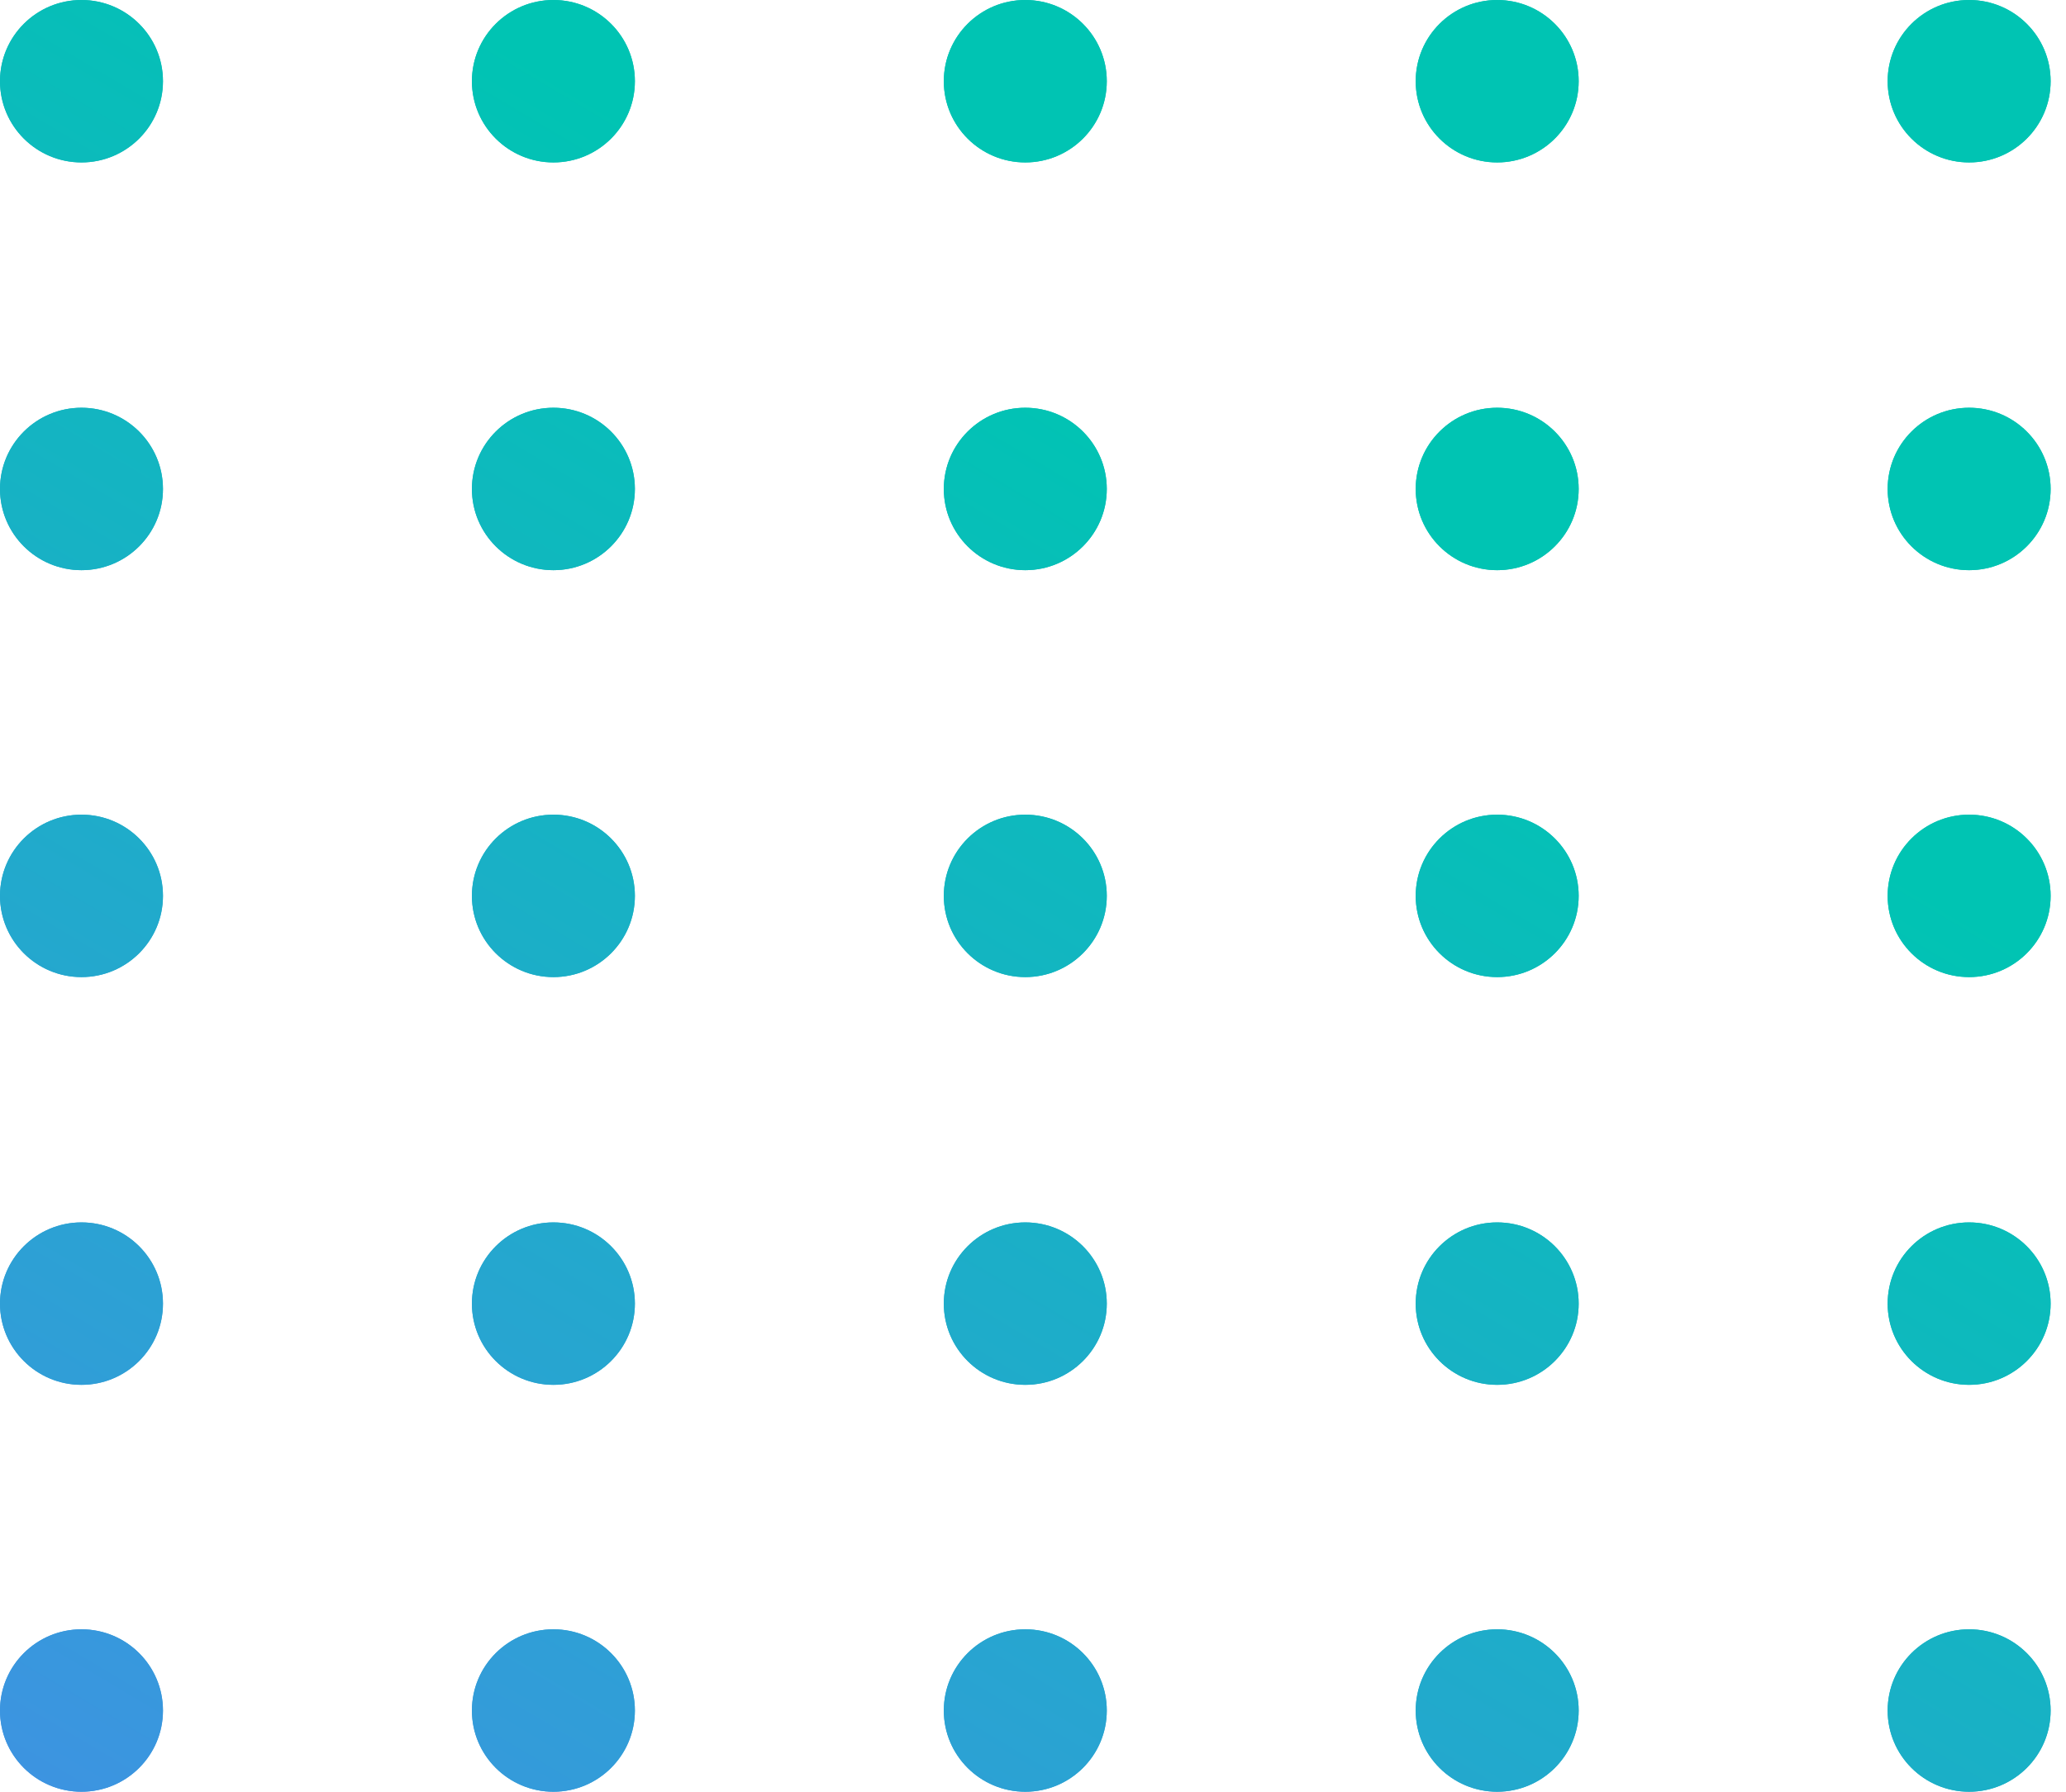 <svg width="83" height="72" viewBox="0 0 83 72" fill="none" xmlns="http://www.w3.org/2000/svg">
<path d="M3.273 6.527C5.081 6.527 6.547 5.066 6.547 3.263C6.547 1.461 5.081 0 3.273 0C1.466 0 0 1.461 0 3.263C0 5.066 1.466 6.527 3.273 6.527Z" fill="url(#paint0_linear_2_4384)"/>
<path d="M3.273 6.527C5.081 6.527 6.547 5.066 6.547 3.263C6.547 1.461 5.081 0 3.273 0C1.466 0 0 1.461 0 3.263C0 5.066 1.466 6.527 3.273 6.527Z" fill="url(#paint1_linear_2_4384)"/>
<path d="M22.233 6.527C24.041 6.527 25.506 5.066 25.506 3.263C25.506 1.461 24.041 0 22.233 0C20.425 0 18.959 1.461 18.959 3.263C18.959 5.066 20.425 6.527 22.233 6.527Z" fill="url(#paint2_linear_2_4384)"/>
<path d="M22.233 6.527C24.041 6.527 25.506 5.066 25.506 3.263C25.506 1.461 24.041 0 22.233 0C20.425 0 18.959 1.461 18.959 3.263C18.959 5.066 20.425 6.527 22.233 6.527Z" fill="url(#paint3_linear_2_4384)"/>
<path d="M41.19 6.527C42.998 6.527 44.464 5.066 44.464 3.263C44.464 1.461 42.998 0 41.19 0C39.383 0 37.917 1.461 37.917 3.263C37.917 5.066 39.383 6.527 41.19 6.527Z" fill="url(#paint4_linear_2_4384)"/>
<path d="M41.19 6.527C42.998 6.527 44.464 5.066 44.464 3.263C44.464 1.461 42.998 0 41.19 0C39.383 0 37.917 1.461 37.917 3.263C37.917 5.066 39.383 6.527 41.19 6.527Z" fill="url(#paint5_linear_2_4384)"/>
<path d="M60.148 6.527C61.956 6.527 63.422 5.066 63.422 3.263C63.422 1.461 61.956 0 60.148 0C58.341 0 56.875 1.461 56.875 3.263C56.875 5.066 58.341 6.527 60.148 6.527Z" fill="url(#paint6_linear_2_4384)"/>
<path d="M60.148 6.527C61.956 6.527 63.422 5.066 63.422 3.263C63.422 1.461 61.956 0 60.148 0C58.341 0 56.875 1.461 56.875 3.263C56.875 5.066 58.341 6.527 60.148 6.527Z" fill="url(#paint7_linear_2_4384)"/>
<path d="M79.108 6.527C80.916 6.527 82.382 5.066 82.382 3.263C82.382 1.461 80.916 0 79.108 0C77.3 0 75.835 1.461 75.835 3.263C75.835 5.066 77.3 6.527 79.108 6.527Z" fill="url(#paint8_linear_2_4384)"/>
<path d="M79.108 6.527C80.916 6.527 82.382 5.066 82.382 3.263C82.382 1.461 80.916 0 79.108 0C77.3 0 75.835 1.461 75.835 3.263C75.835 5.066 77.3 6.527 79.108 6.527Z" fill="url(#paint9_linear_2_4384)"/>
<path d="M3.273 22.912C5.081 22.912 6.547 21.451 6.547 19.649C6.547 17.846 5.081 16.385 3.273 16.385C1.466 16.385 0 17.846 0 19.649C0 21.451 1.466 22.912 3.273 22.912Z" fill="url(#paint10_linear_2_4384)"/>
<path d="M3.273 22.912C5.081 22.912 6.547 21.451 6.547 19.649C6.547 17.846 5.081 16.385 3.273 16.385C1.466 16.385 0 17.846 0 19.649C0 21.451 1.466 22.912 3.273 22.912Z" fill="url(#paint11_linear_2_4384)"/>
<path d="M22.233 22.912C24.041 22.912 25.506 21.451 25.506 19.649C25.506 17.846 24.041 16.385 22.233 16.385C20.425 16.385 18.959 17.846 18.959 19.649C18.959 21.451 20.425 22.912 22.233 22.912Z" fill="url(#paint12_linear_2_4384)"/>
<path d="M22.233 22.912C24.041 22.912 25.506 21.451 25.506 19.649C25.506 17.846 24.041 16.385 22.233 16.385C20.425 16.385 18.959 17.846 18.959 19.649C18.959 21.451 20.425 22.912 22.233 22.912Z" fill="url(#paint13_linear_2_4384)"/>
<path d="M41.19 22.912C42.998 22.912 44.464 21.451 44.464 19.649C44.464 17.846 42.998 16.385 41.19 16.385C39.383 16.385 37.917 17.846 37.917 19.649C37.917 21.451 39.383 22.912 41.19 22.912Z" fill="url(#paint14_linear_2_4384)"/>
<path d="M41.19 22.912C42.998 22.912 44.464 21.451 44.464 19.649C44.464 17.846 42.998 16.385 41.19 16.385C39.383 16.385 37.917 17.846 37.917 19.649C37.917 21.451 39.383 22.912 41.19 22.912Z" fill="url(#paint15_linear_2_4384)"/>
<path d="M60.148 22.912C61.956 22.912 63.422 21.451 63.422 19.649C63.422 17.846 61.956 16.385 60.148 16.385C58.341 16.385 56.875 17.846 56.875 19.649C56.875 21.451 58.341 22.912 60.148 22.912Z" fill="url(#paint16_linear_2_4384)"/>
<path d="M60.148 22.912C61.956 22.912 63.422 21.451 63.422 19.649C63.422 17.846 61.956 16.385 60.148 16.385C58.341 16.385 56.875 17.846 56.875 19.649C56.875 21.451 58.341 22.912 60.148 22.912Z" fill="url(#paint17_linear_2_4384)"/>
<path d="M79.108 22.912C80.916 22.912 82.382 21.451 82.382 19.649C82.382 17.846 80.916 16.385 79.108 16.385C77.3 16.385 75.835 17.846 75.835 19.649C75.835 21.451 77.3 22.912 79.108 22.912Z" fill="url(#paint18_linear_2_4384)"/>
<path d="M79.108 22.912C80.916 22.912 82.382 21.451 82.382 19.649C82.382 17.846 80.916 16.385 79.108 16.385C77.3 16.385 75.835 17.846 75.835 19.649C75.835 21.451 77.3 22.912 79.108 22.912Z" fill="url(#paint19_linear_2_4384)"/>
<path d="M3.273 39.264C5.081 39.264 6.547 37.803 6.547 36C6.547 34.198 5.081 32.737 3.273 32.737C1.466 32.737 0 34.198 0 36C0 37.803 1.466 39.264 3.273 39.264Z" fill="url(#paint20_linear_2_4384)"/>
<path d="M3.273 39.264C5.081 39.264 6.547 37.803 6.547 36C6.547 34.198 5.081 32.737 3.273 32.737C1.466 32.737 0 34.198 0 36C0 37.803 1.466 39.264 3.273 39.264Z" fill="url(#paint21_linear_2_4384)"/>
<path d="M22.233 39.264C24.041 39.264 25.506 37.803 25.506 36C25.506 34.198 24.041 32.737 22.233 32.737C20.425 32.737 18.959 34.198 18.959 36C18.959 37.803 20.425 39.264 22.233 39.264Z" fill="url(#paint22_linear_2_4384)"/>
<path d="M22.233 39.264C24.041 39.264 25.506 37.803 25.506 36C25.506 34.198 24.041 32.737 22.233 32.737C20.425 32.737 18.959 34.198 18.959 36C18.959 37.803 20.425 39.264 22.233 39.264Z" fill="url(#paint23_linear_2_4384)"/>
<path d="M41.19 39.264C42.998 39.264 44.464 37.803 44.464 36C44.464 34.198 42.998 32.737 41.19 32.737C39.383 32.737 37.917 34.198 37.917 36C37.917 37.803 39.383 39.264 41.19 39.264Z" fill="url(#paint24_linear_2_4384)"/>
<path d="M41.19 39.264C42.998 39.264 44.464 37.803 44.464 36C44.464 34.198 42.998 32.737 41.19 32.737C39.383 32.737 37.917 34.198 37.917 36C37.917 37.803 39.383 39.264 41.19 39.264Z" fill="url(#paint25_linear_2_4384)"/>
<path d="M60.148 39.264C61.956 39.264 63.422 37.803 63.422 36C63.422 34.198 61.956 32.737 60.148 32.737C58.341 32.737 56.875 34.198 56.875 36C56.875 37.803 58.341 39.264 60.148 39.264Z" fill="url(#paint26_linear_2_4384)"/>
<path d="M60.148 39.264C61.956 39.264 63.422 37.803 63.422 36C63.422 34.198 61.956 32.737 60.148 32.737C58.341 32.737 56.875 34.198 56.875 36C56.875 37.803 58.341 39.264 60.148 39.264Z" fill="url(#paint27_linear_2_4384)"/>
<path d="M79.108 39.264C80.916 39.264 82.382 37.803 82.382 36C82.382 34.198 80.916 32.737 79.108 32.737C77.3 32.737 75.835 34.198 75.835 36C75.835 37.803 77.3 39.264 79.108 39.264Z" fill="url(#paint28_linear_2_4384)"/>
<path d="M79.108 39.264C80.916 39.264 82.382 37.803 82.382 36C82.382 34.198 80.916 32.737 79.108 32.737C77.3 32.737 75.835 34.198 75.835 36C75.835 37.803 77.3 39.264 79.108 39.264Z" fill="url(#paint29_linear_2_4384)"/>
<path d="M3.273 55.649C5.081 55.649 6.547 54.188 6.547 52.386C6.547 50.583 5.081 49.122 3.273 49.122C1.466 49.122 0 50.583 0 52.386C0 54.188 1.466 55.649 3.273 55.649Z" fill="url(#paint30_linear_2_4384)"/>
<path d="M3.273 55.649C5.081 55.649 6.547 54.188 6.547 52.386C6.547 50.583 5.081 49.122 3.273 49.122C1.466 49.122 0 50.583 0 52.386C0 54.188 1.466 55.649 3.273 55.649Z" fill="url(#paint31_linear_2_4384)"/>
<path d="M22.233 55.649C24.041 55.649 25.506 54.188 25.506 52.386C25.506 50.583 24.041 49.122 22.233 49.122C20.425 49.122 18.959 50.583 18.959 52.386C18.959 54.188 20.425 55.649 22.233 55.649Z" fill="url(#paint32_linear_2_4384)"/>
<path d="M22.233 55.649C24.041 55.649 25.506 54.188 25.506 52.386C25.506 50.583 24.041 49.122 22.233 49.122C20.425 49.122 18.959 50.583 18.959 52.386C18.959 54.188 20.425 55.649 22.233 55.649Z" fill="url(#paint33_linear_2_4384)"/>
<path d="M41.19 55.649C42.998 55.649 44.464 54.188 44.464 52.386C44.464 50.583 42.998 49.122 41.19 49.122C39.383 49.122 37.917 50.583 37.917 52.386C37.917 54.188 39.383 55.649 41.19 55.649Z" fill="url(#paint34_linear_2_4384)"/>
<path d="M41.19 55.649C42.998 55.649 44.464 54.188 44.464 52.386C44.464 50.583 42.998 49.122 41.19 49.122C39.383 49.122 37.917 50.583 37.917 52.386C37.917 54.188 39.383 55.649 41.19 55.649Z" fill="url(#paint35_linear_2_4384)"/>
<path d="M60.148 55.649C61.956 55.649 63.422 54.188 63.422 52.386C63.422 50.583 61.956 49.122 60.148 49.122C58.341 49.122 56.875 50.583 56.875 52.386C56.875 54.188 58.341 55.649 60.148 55.649Z" fill="url(#paint36_linear_2_4384)"/>
<path d="M60.148 55.649C61.956 55.649 63.422 54.188 63.422 52.386C63.422 50.583 61.956 49.122 60.148 49.122C58.341 49.122 56.875 50.583 56.875 52.386C56.875 54.188 58.341 55.649 60.148 55.649Z" fill="url(#paint37_linear_2_4384)"/>
<path d="M79.108 55.649C80.916 55.649 82.382 54.188 82.382 52.386C82.382 50.583 80.916 49.122 79.108 49.122C77.3 49.122 75.835 50.583 75.835 52.386C75.835 54.188 77.3 55.649 79.108 55.649Z" fill="url(#paint38_linear_2_4384)"/>
<path d="M79.108 55.649C80.916 55.649 82.382 54.188 82.382 52.386C82.382 50.583 80.916 49.122 79.108 49.122C77.3 49.122 75.835 50.583 75.835 52.386C75.835 54.188 77.3 55.649 79.108 55.649Z" fill="url(#paint39_linear_2_4384)"/>
<path d="M3.273 72C5.081 72 6.547 70.539 6.547 68.737C6.547 66.934 5.081 65.473 3.273 65.473C1.466 65.473 0 66.934 0 68.737C0 70.539 1.466 72 3.273 72Z" fill="url(#paint40_linear_2_4384)"/>
<path d="M3.273 72C5.081 72 6.547 70.539 6.547 68.737C6.547 66.934 5.081 65.473 3.273 65.473C1.466 65.473 0 66.934 0 68.737C0 70.539 1.466 72 3.273 72Z" fill="url(#paint41_linear_2_4384)"/>
<path d="M22.233 72C24.041 72 25.506 70.539 25.506 68.737C25.506 66.934 24.041 65.473 22.233 65.473C20.425 65.473 18.959 66.934 18.959 68.737C18.959 70.539 20.425 72 22.233 72Z" fill="url(#paint42_linear_2_4384)"/>
<path d="M22.233 72C24.041 72 25.506 70.539 25.506 68.737C25.506 66.934 24.041 65.473 22.233 65.473C20.425 65.473 18.959 66.934 18.959 68.737C18.959 70.539 20.425 72 22.233 72Z" fill="url(#paint43_linear_2_4384)"/>
<path d="M41.191 72C42.999 72 44.464 70.539 44.464 68.737C44.464 66.934 42.999 65.473 41.191 65.473C39.383 65.473 37.917 66.934 37.917 68.737C37.917 70.539 39.383 72 41.191 72Z" fill="url(#paint44_linear_2_4384)"/>
<path d="M41.191 72C42.999 72 44.464 70.539 44.464 68.737C44.464 66.934 42.999 65.473 41.191 65.473C39.383 65.473 37.917 66.934 37.917 68.737C37.917 70.539 39.383 72 41.191 72Z" fill="url(#paint45_linear_2_4384)"/>
<path d="M60.148 72C61.956 72 63.422 70.539 63.422 68.737C63.422 66.934 61.956 65.473 60.148 65.473C58.341 65.473 56.875 66.934 56.875 68.737C56.875 70.539 58.341 72 60.148 72Z" fill="url(#paint46_linear_2_4384)"/>
<path d="M60.148 72C61.956 72 63.422 70.539 63.422 68.737C63.422 66.934 61.956 65.473 60.148 65.473C58.341 65.473 56.875 66.934 56.875 68.737C56.875 70.539 58.341 72 60.148 72Z" fill="url(#paint47_linear_2_4384)"/>
<path d="M79.108 72C80.916 72 82.382 70.539 82.382 68.737C82.382 66.934 80.916 65.473 79.108 65.473C77.3 65.473 75.835 66.934 75.835 68.737C75.835 70.539 77.3 72 79.108 72Z" fill="url(#paint48_linear_2_4384)"/>
<path d="M79.108 72C80.916 72 82.382 70.539 82.382 68.737C82.382 66.934 80.916 65.473 79.108 65.473C77.3 65.473 75.835 66.934 75.835 68.737C75.835 70.539 77.3 72 79.108 72Z" fill="url(#paint49_linear_2_4384)"/>
<defs>
<linearGradient id="paint0_linear_2_4384" x1="-38.588" y1="101.52" x2="20.73" y2="1.859" gradientUnits="userSpaceOnUse">
<stop offset="0" stop-color="#6574FF"/>
<stop offset="1" stop-color="#00C4B3"/>
</linearGradient>
<linearGradient id="paint1_linear_2_4384" x1="-38.588" y1="101.52" x2="20.73" y2="1.859" gradientUnits="userSpaceOnUse">
<stop offset="0" stop-color="#6574FF"/>
<stop offset="1" stop-color="#00C4B3"/>
</linearGradient>
<linearGradient id="paint2_linear_2_4384" x1="-38.588" y1="101.52" x2="20.73" y2="1.859" gradientUnits="userSpaceOnUse">
<stop offset="0" stop-color="#6574FF"/>
<stop offset="1" stop-color="#00C4B3"/>
</linearGradient>
<linearGradient id="paint3_linear_2_4384" x1="-38.588" y1="101.52" x2="20.73" y2="1.859" gradientUnits="userSpaceOnUse">
<stop offset="0" stop-color="#6574FF"/>
<stop offset="1" stop-color="#00C4B3"/>
</linearGradient>
<linearGradient id="paint4_linear_2_4384" x1="-38.588" y1="101.52" x2="20.73" y2="1.859" gradientUnits="userSpaceOnUse">
<stop offset="0" stop-color="#6574FF"/>
<stop offset="1" stop-color="#00C4B3"/>
</linearGradient>
<linearGradient id="paint5_linear_2_4384" x1="-38.588" y1="101.52" x2="20.73" y2="1.859" gradientUnits="userSpaceOnUse">
<stop offset="0" stop-color="#6574FF"/>
<stop offset="1" stop-color="#00C4B3"/>
</linearGradient>
<linearGradient id="paint6_linear_2_4384" x1="-38.588" y1="101.52" x2="20.73" y2="1.859" gradientUnits="userSpaceOnUse">
<stop offset="0" stop-color="#6574FF"/>
<stop offset="1" stop-color="#00C4B3"/>
</linearGradient>
<linearGradient id="paint7_linear_2_4384" x1="-38.588" y1="101.52" x2="20.73" y2="1.859" gradientUnits="userSpaceOnUse">
<stop offset="0" stop-color="#6574FF"/>
<stop offset="1" stop-color="#00C4B3"/>
</linearGradient>
<linearGradient id="paint8_linear_2_4384" x1="-38.588" y1="101.52" x2="20.73" y2="1.859" gradientUnits="userSpaceOnUse">
<stop offset="0" stop-color="#6574FF"/>
<stop offset="1" stop-color="#00C4B3"/>
</linearGradient>
<linearGradient id="paint9_linear_2_4384" x1="-38.588" y1="101.52" x2="20.73" y2="1.859" gradientUnits="userSpaceOnUse">
<stop offset="0" stop-color="#6574FF"/>
<stop offset="1" stop-color="#00C4B3"/>
</linearGradient>
<linearGradient id="paint10_linear_2_4384" x1="-38.588" y1="101.52" x2="20.73" y2="1.859" gradientUnits="userSpaceOnUse">
<stop offset="0" stop-color="#6574FF"/>
<stop offset="1" stop-color="#00C4B3"/>
</linearGradient>
<linearGradient id="paint11_linear_2_4384" x1="-38.588" y1="101.52" x2="20.73" y2="1.859" gradientUnits="userSpaceOnUse">
<stop offset="0" stop-color="#6574FF"/>
<stop offset="1" stop-color="#00C4B3"/>
</linearGradient>
<linearGradient id="paint12_linear_2_4384" x1="-38.588" y1="101.52" x2="20.73" y2="1.859" gradientUnits="userSpaceOnUse">
<stop offset="0" stop-color="#6574FF"/>
<stop offset="1" stop-color="#00C4B3"/>
</linearGradient>
<linearGradient id="paint13_linear_2_4384" x1="-38.588" y1="101.52" x2="20.73" y2="1.859" gradientUnits="userSpaceOnUse">
<stop offset="0" stop-color="#6574FF"/>
<stop offset="1" stop-color="#00C4B3"/>
</linearGradient>
<linearGradient id="paint14_linear_2_4384" x1="-38.588" y1="101.52" x2="20.73" y2="1.859" gradientUnits="userSpaceOnUse">
<stop offset="0" stop-color="#6574FF"/>
<stop offset="1" stop-color="#00C4B3"/>
</linearGradient>
<linearGradient id="paint15_linear_2_4384" x1="-38.588" y1="101.52" x2="20.73" y2="1.859" gradientUnits="userSpaceOnUse">
<stop offset="0" stop-color="#6574FF"/>
<stop offset="1" stop-color="#00C4B3"/>
</linearGradient>
<linearGradient id="paint16_linear_2_4384" x1="-38.588" y1="101.52" x2="20.73" y2="1.859" gradientUnits="userSpaceOnUse">
<stop offset="0" stop-color="#6574FF"/>
<stop offset="1" stop-color="#00C4B3"/>
</linearGradient>
<linearGradient id="paint17_linear_2_4384" x1="-38.588" y1="101.52" x2="20.73" y2="1.859" gradientUnits="userSpaceOnUse">
<stop offset="0" stop-color="#6574FF"/>
<stop offset="1" stop-color="#00C4B3"/>
</linearGradient>
<linearGradient id="paint18_linear_2_4384" x1="-38.588" y1="101.52" x2="20.73" y2="1.859" gradientUnits="userSpaceOnUse">
<stop offset="0" stop-color="#6574FF"/>
<stop offset="1" stop-color="#00C4B3"/>
</linearGradient>
<linearGradient id="paint19_linear_2_4384" x1="-38.588" y1="101.52" x2="20.73" y2="1.859" gradientUnits="userSpaceOnUse">
<stop offset="0" stop-color="#6574FF"/>
<stop offset="1" stop-color="#00C4B3"/>
</linearGradient>
<linearGradient id="paint20_linear_2_4384" x1="-38.588" y1="101.52" x2="20.73" y2="1.859" gradientUnits="userSpaceOnUse">
<stop offset="0" stop-color="#6574FF"/>
<stop offset="1" stop-color="#00C4B3"/>
</linearGradient>
<linearGradient id="paint21_linear_2_4384" x1="-38.588" y1="101.52" x2="20.73" y2="1.859" gradientUnits="userSpaceOnUse">
<stop offset="0" stop-color="#6574FF"/>
<stop offset="1" stop-color="#00C4B3"/>
</linearGradient>
<linearGradient id="paint22_linear_2_4384" x1="-38.588" y1="101.52" x2="20.73" y2="1.859" gradientUnits="userSpaceOnUse">
<stop offset="0" stop-color="#6574FF"/>
<stop offset="1" stop-color="#00C4B3"/>
</linearGradient>
<linearGradient id="paint23_linear_2_4384" x1="-38.588" y1="101.52" x2="20.73" y2="1.859" gradientUnits="userSpaceOnUse">
<stop offset="0" stop-color="#6574FF"/>
<stop offset="1" stop-color="#00C4B3"/>
</linearGradient>
<linearGradient id="paint24_linear_2_4384" x1="-38.588" y1="101.52" x2="20.73" y2="1.859" gradientUnits="userSpaceOnUse">
<stop offset="0" stop-color="#6574FF"/>
<stop offset="1" stop-color="#00C4B3"/>
</linearGradient>
<linearGradient id="paint25_linear_2_4384" x1="-38.588" y1="101.52" x2="20.73" y2="1.859" gradientUnits="userSpaceOnUse">
<stop offset="0" stop-color="#6574FF"/>
<stop offset="1" stop-color="#00C4B3"/>
</linearGradient>
<linearGradient id="paint26_linear_2_4384" x1="-38.588" y1="101.52" x2="20.73" y2="1.859" gradientUnits="userSpaceOnUse">
<stop offset="0" stop-color="#6574FF"/>
<stop offset="1" stop-color="#00C4B3"/>
</linearGradient>
<linearGradient id="paint27_linear_2_4384" x1="-38.588" y1="101.52" x2="20.73" y2="1.859" gradientUnits="userSpaceOnUse">
<stop offset="0" stop-color="#6574FF"/>
<stop offset="1" stop-color="#00C4B3"/>
</linearGradient>
<linearGradient id="paint28_linear_2_4384" x1="-38.588" y1="101.52" x2="20.73" y2="1.859" gradientUnits="userSpaceOnUse">
<stop offset="0" stop-color="#6574FF"/>
<stop offset="1" stop-color="#00C4B3"/>
</linearGradient>
<linearGradient id="paint29_linear_2_4384" x1="-38.588" y1="101.52" x2="20.73" y2="1.859" gradientUnits="userSpaceOnUse">
<stop offset="0" stop-color="#6574FF"/>
<stop offset="1" stop-color="#00C4B3"/>
</linearGradient>
<linearGradient id="paint30_linear_2_4384" x1="-38.588" y1="101.52" x2="20.73" y2="1.859" gradientUnits="userSpaceOnUse">
<stop offset="0" stop-color="#6574FF"/>
<stop offset="1" stop-color="#00C4B3"/>
</linearGradient>
<linearGradient id="paint31_linear_2_4384" x1="-38.588" y1="101.52" x2="20.73" y2="1.859" gradientUnits="userSpaceOnUse">
<stop offset="0" stop-color="#6574FF"/>
<stop offset="1" stop-color="#00C4B3"/>
</linearGradient>
<linearGradient id="paint32_linear_2_4384" x1="-38.588" y1="101.52" x2="20.73" y2="1.859" gradientUnits="userSpaceOnUse">
<stop offset="0" stop-color="#6574FF"/>
<stop offset="1" stop-color="#00C4B3"/>
</linearGradient>
<linearGradient id="paint33_linear_2_4384" x1="-38.588" y1="101.52" x2="20.73" y2="1.859" gradientUnits="userSpaceOnUse">
<stop offset="0" stop-color="#6574FF"/>
<stop offset="1" stop-color="#00C4B3"/>
</linearGradient>
<linearGradient id="paint34_linear_2_4384" x1="-38.588" y1="101.52" x2="20.73" y2="1.859" gradientUnits="userSpaceOnUse">
<stop offset="0" stop-color="#6574FF"/>
<stop offset="1" stop-color="#00C4B3"/>
</linearGradient>
<linearGradient id="paint35_linear_2_4384" x1="-38.588" y1="101.52" x2="20.73" y2="1.859" gradientUnits="userSpaceOnUse">
<stop offset="0" stop-color="#6574FF"/>
<stop offset="1" stop-color="#00C4B3"/>
</linearGradient>
<linearGradient id="paint36_linear_2_4384" x1="-38.588" y1="101.52" x2="20.73" y2="1.859" gradientUnits="userSpaceOnUse">
<stop offset="0" stop-color="#6574FF"/>
<stop offset="1" stop-color="#00C4B3"/>
</linearGradient>
<linearGradient id="paint37_linear_2_4384" x1="-38.588" y1="101.52" x2="20.73" y2="1.859" gradientUnits="userSpaceOnUse">
<stop offset="0" stop-color="#6574FF"/>
<stop offset="1" stop-color="#00C4B3"/>
</linearGradient>
<linearGradient id="paint38_linear_2_4384" x1="-38.588" y1="101.52" x2="20.73" y2="1.859" gradientUnits="userSpaceOnUse">
<stop offset="0" stop-color="#6574FF"/>
<stop offset="1" stop-color="#00C4B3"/>
</linearGradient>
<linearGradient id="paint39_linear_2_4384" x1="-38.588" y1="101.52" x2="20.73" y2="1.859" gradientUnits="userSpaceOnUse">
<stop offset="0" stop-color="#6574FF"/>
<stop offset="1" stop-color="#00C4B3"/>
</linearGradient>
<linearGradient id="paint40_linear_2_4384" x1="-38.588" y1="101.52" x2="20.73" y2="1.859" gradientUnits="userSpaceOnUse">
<stop offset="0" stop-color="#6574FF"/>
<stop offset="1" stop-color="#00C4B3"/>
</linearGradient>
<linearGradient id="paint41_linear_2_4384" x1="-38.588" y1="101.52" x2="20.73" y2="1.859" gradientUnits="userSpaceOnUse">
<stop offset="0" stop-color="#6574FF"/>
<stop offset="1" stop-color="#00C4B3"/>
</linearGradient>
<linearGradient id="paint42_linear_2_4384" x1="-38.588" y1="101.52" x2="20.73" y2="1.859" gradientUnits="userSpaceOnUse">
<stop offset="0" stop-color="#6574FF"/>
<stop offset="1" stop-color="#00C4B3"/>
</linearGradient>
<linearGradient id="paint43_linear_2_4384" x1="-38.588" y1="101.52" x2="20.73" y2="1.859" gradientUnits="userSpaceOnUse">
<stop offset="0" stop-color="#6574FF"/>
<stop offset="1" stop-color="#00C4B3"/>
</linearGradient>
<linearGradient id="paint44_linear_2_4384" x1="-38.588" y1="101.52" x2="20.73" y2="1.859" gradientUnits="userSpaceOnUse">
<stop offset="0" stop-color="#6574FF"/>
<stop offset="1" stop-color="#00C4B3"/>
</linearGradient>
<linearGradient id="paint45_linear_2_4384" x1="-38.588" y1="101.52" x2="20.73" y2="1.859" gradientUnits="userSpaceOnUse">
<stop offset="0" stop-color="#6574FF"/>
<stop offset="1" stop-color="#00C4B3"/>
</linearGradient>
<linearGradient id="paint46_linear_2_4384" x1="-38.588" y1="101.52" x2="20.73" y2="1.859" gradientUnits="userSpaceOnUse">
<stop offset="0" stop-color="#6574FF"/>
<stop offset="1" stop-color="#00C4B3"/>
</linearGradient>
<linearGradient id="paint47_linear_2_4384" x1="-38.588" y1="101.52" x2="20.73" y2="1.859" gradientUnits="userSpaceOnUse">
<stop offset="0" stop-color="#6574FF"/>
<stop offset="1" stop-color="#00C4B3"/>
</linearGradient>
<linearGradient id="paint48_linear_2_4384" x1="-38.588" y1="101.52" x2="20.73" y2="1.859" gradientUnits="userSpaceOnUse">
<stop offset="0" stop-color="#6574FF"/>
<stop offset="1" stop-color="#00C4B3"/>
</linearGradient>
<linearGradient id="paint49_linear_2_4384" x1="-38.588" y1="101.52" x2="20.73" y2="1.859" gradientUnits="userSpaceOnUse">
<stop offset="0" stop-color="#6574FF"/>
<stop offset="1" stop-color="#00C4B3"/>
</linearGradient>
</defs>
</svg>
